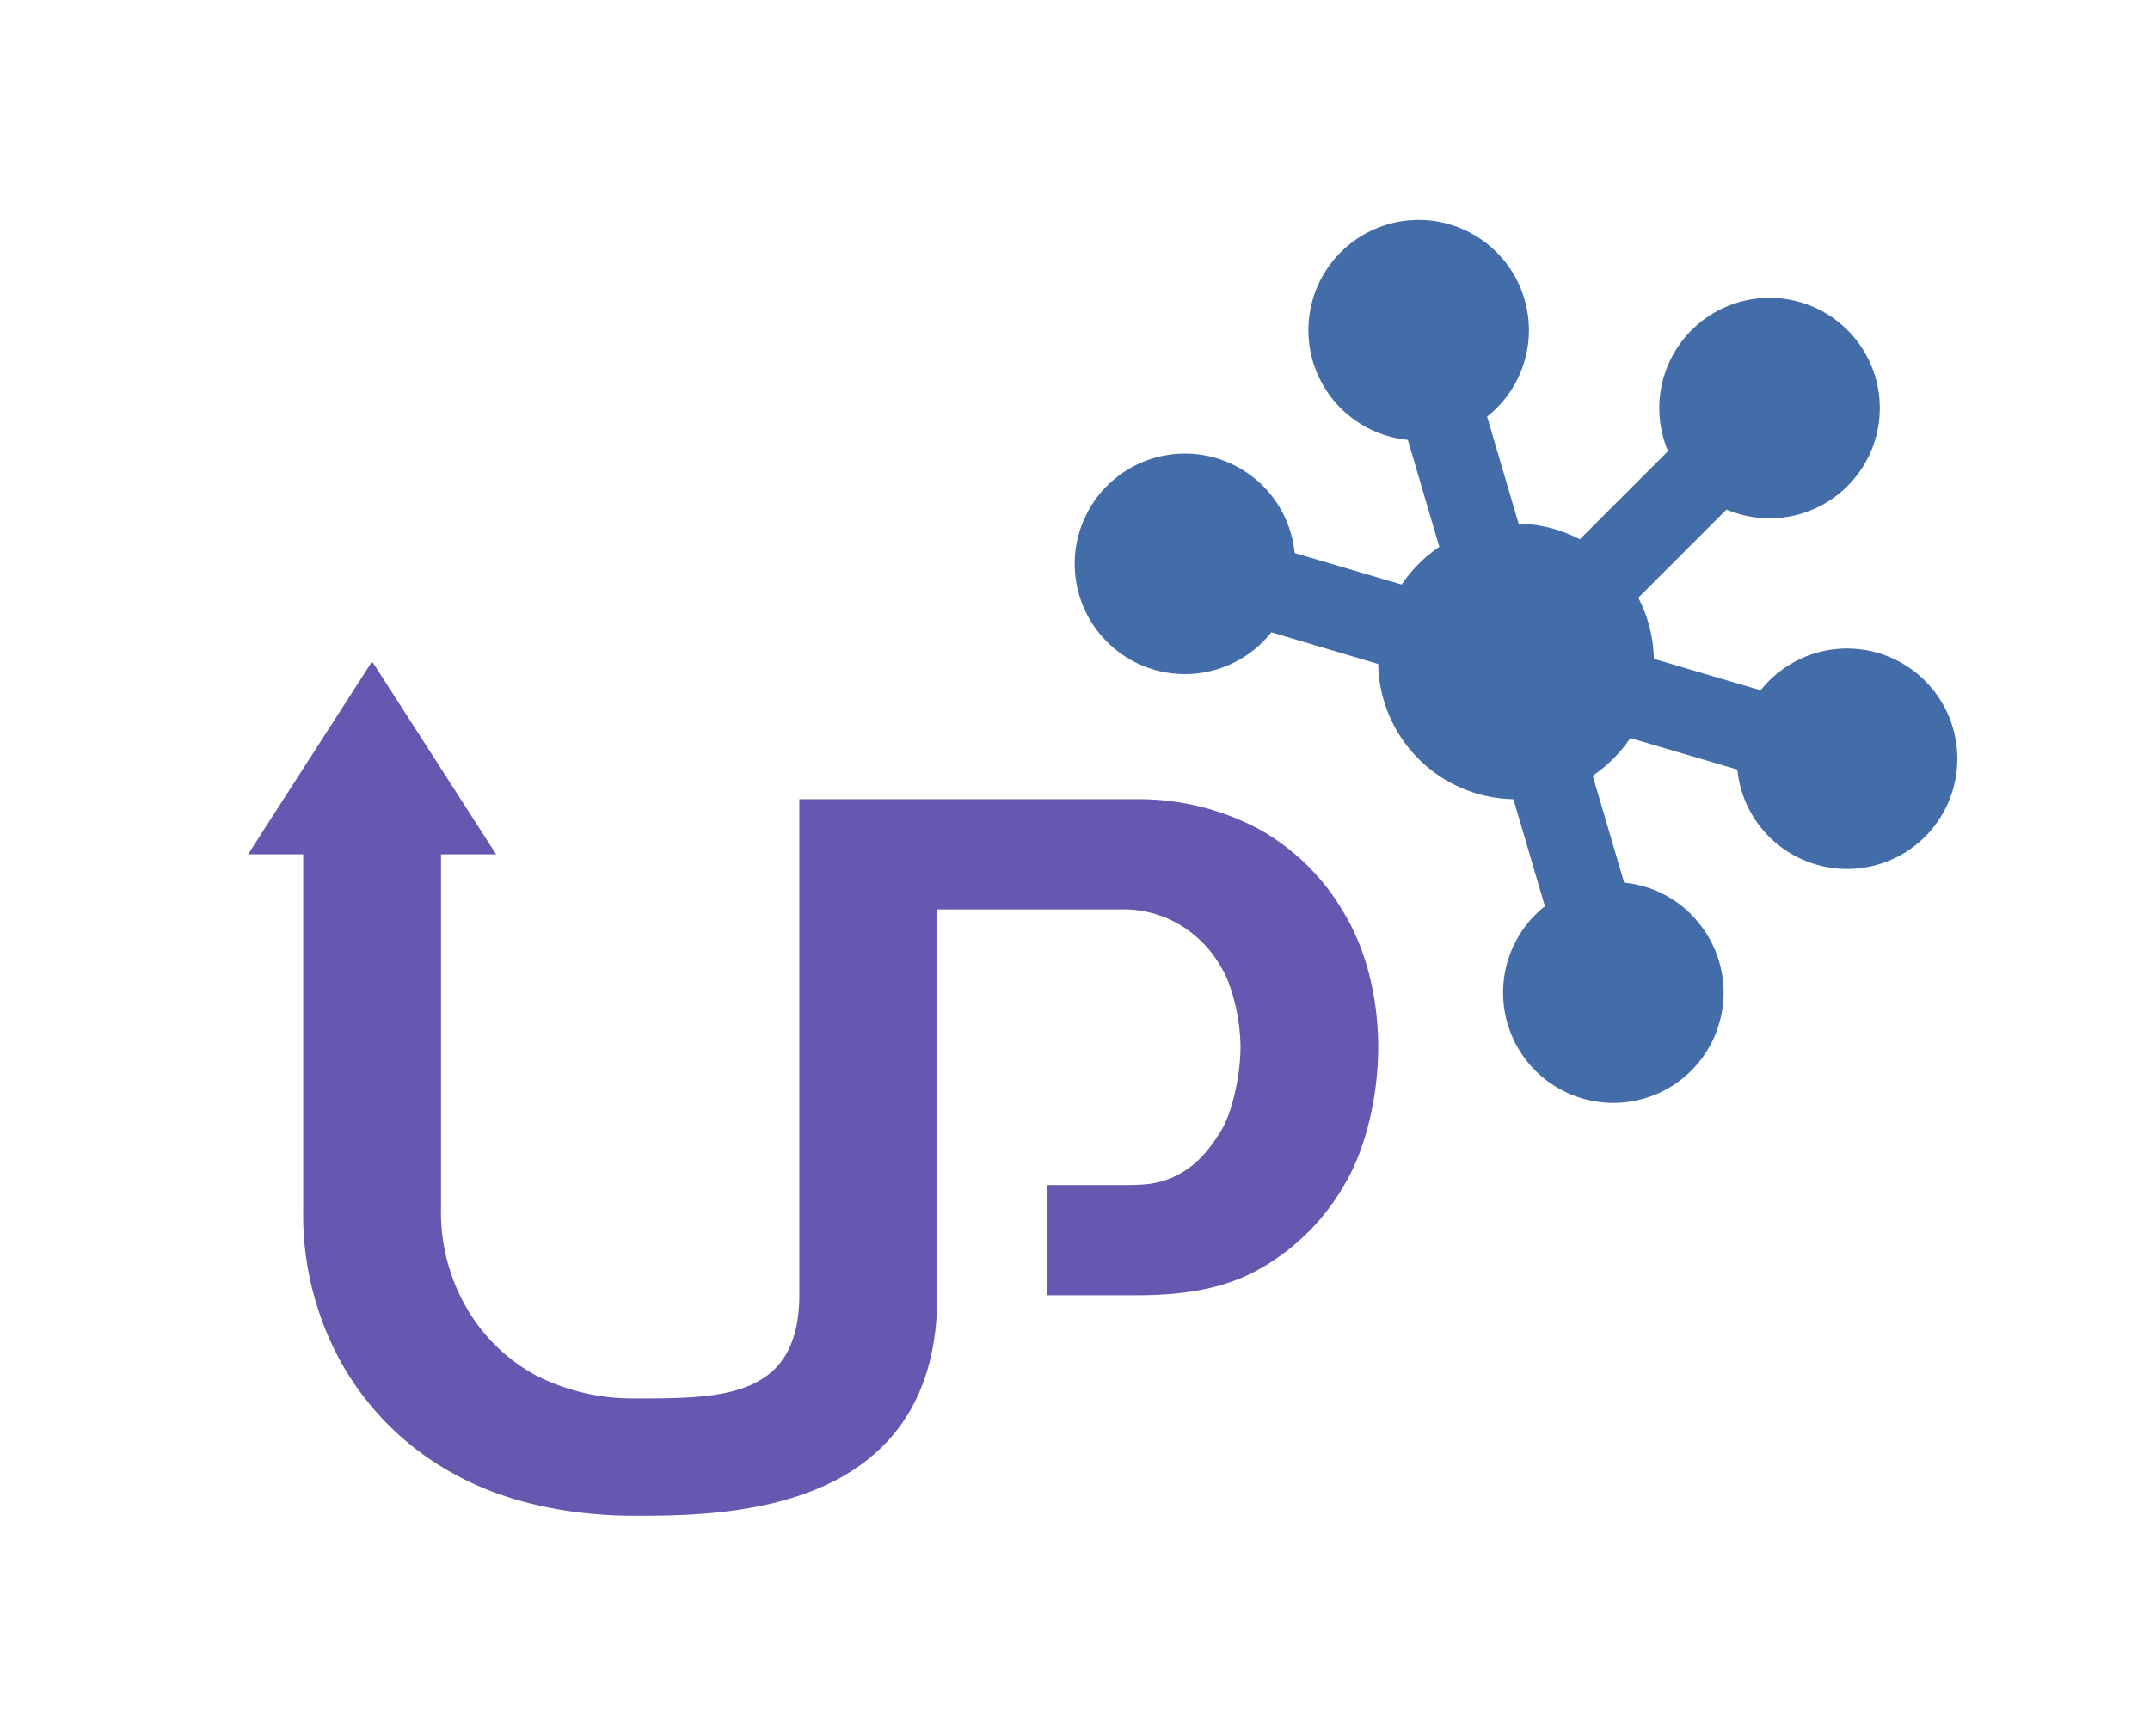 <svg id="Logos" xmlns="http://www.w3.org/2000/svg" viewBox="0 0 390 315"><defs><style>.cls-1{fill:#426da9;}.cls-2{fill:#6558b1;}</style></defs><path class="cls-1" d="M306.78,165.9a19.85,19.85,0,0,0-12.16-5.75l-5.71-19.41a25.6,25.6,0,0,0,6.83-6.83l19.41,5.71a20,20,0,1,0,5.75-16.09,20.22,20.22,0,0,0-1.52,1.71L300,119.53a25,25,0,0,0-2.82-11.08l16-16a20,20,0,1,0-10.6-10.6l-16,16A25,25,0,0,0,275.47,95l-5.72-19.42a18.89,18.89,0,0,0,1.72-1.52,20,20,0,1,0-16.09,5.75l5.71,19.41a25.6,25.6,0,0,0-6.83,6.83l-19.41-5.71a20,20,0,1,0-5.75,16.09,20.22,20.22,0,0,0,1.52-1.71L250,120.47A25,25,0,0,0,274.53,145l5.71,19.42a20.22,20.22,0,0,0-1.71,1.52,20,20,0,1,0,28.25,0Z"/><path class="cls-2" d="M244,166a40.77,40.77,0,0,0-15.5-15.5A46.3,46.3,0,0,0,206,145H145v20h0v69.82c0,18.9-13.95,18.9-30,18.9a38.72,38.72,0,0,1-18-4.29,32.47,32.47,0,0,1-12.35-12.11A34.67,34.67,0,0,1,80,219.22V155H90L67.5,120,45,155H55l0,64.46a55.37,55.37,0,0,0,7.46,28.75,52,52,0,0,0,20.8,19.69c8.89,4.73,20.17,7.1,31.76,7.1,16,0,55,0,55-39.93V165h33a20,20,0,0,1,10.5,2.5,20.78,20.78,0,0,1,8,8c2.08,3.4,3.5,9.62,3.5,14.5s-1.42,11.66-3.5,15.11-4.49,6.33-8,8.11S207.29,215,203,215H190v20h16c8.22,0,15.83-1,22.5-4.78a40.7,40.7,0,0,0,15.5-15.5c3.93-6.67,6-16.26,6-24.72C250,181.31,247.93,172.61,244,166Z"/></svg>